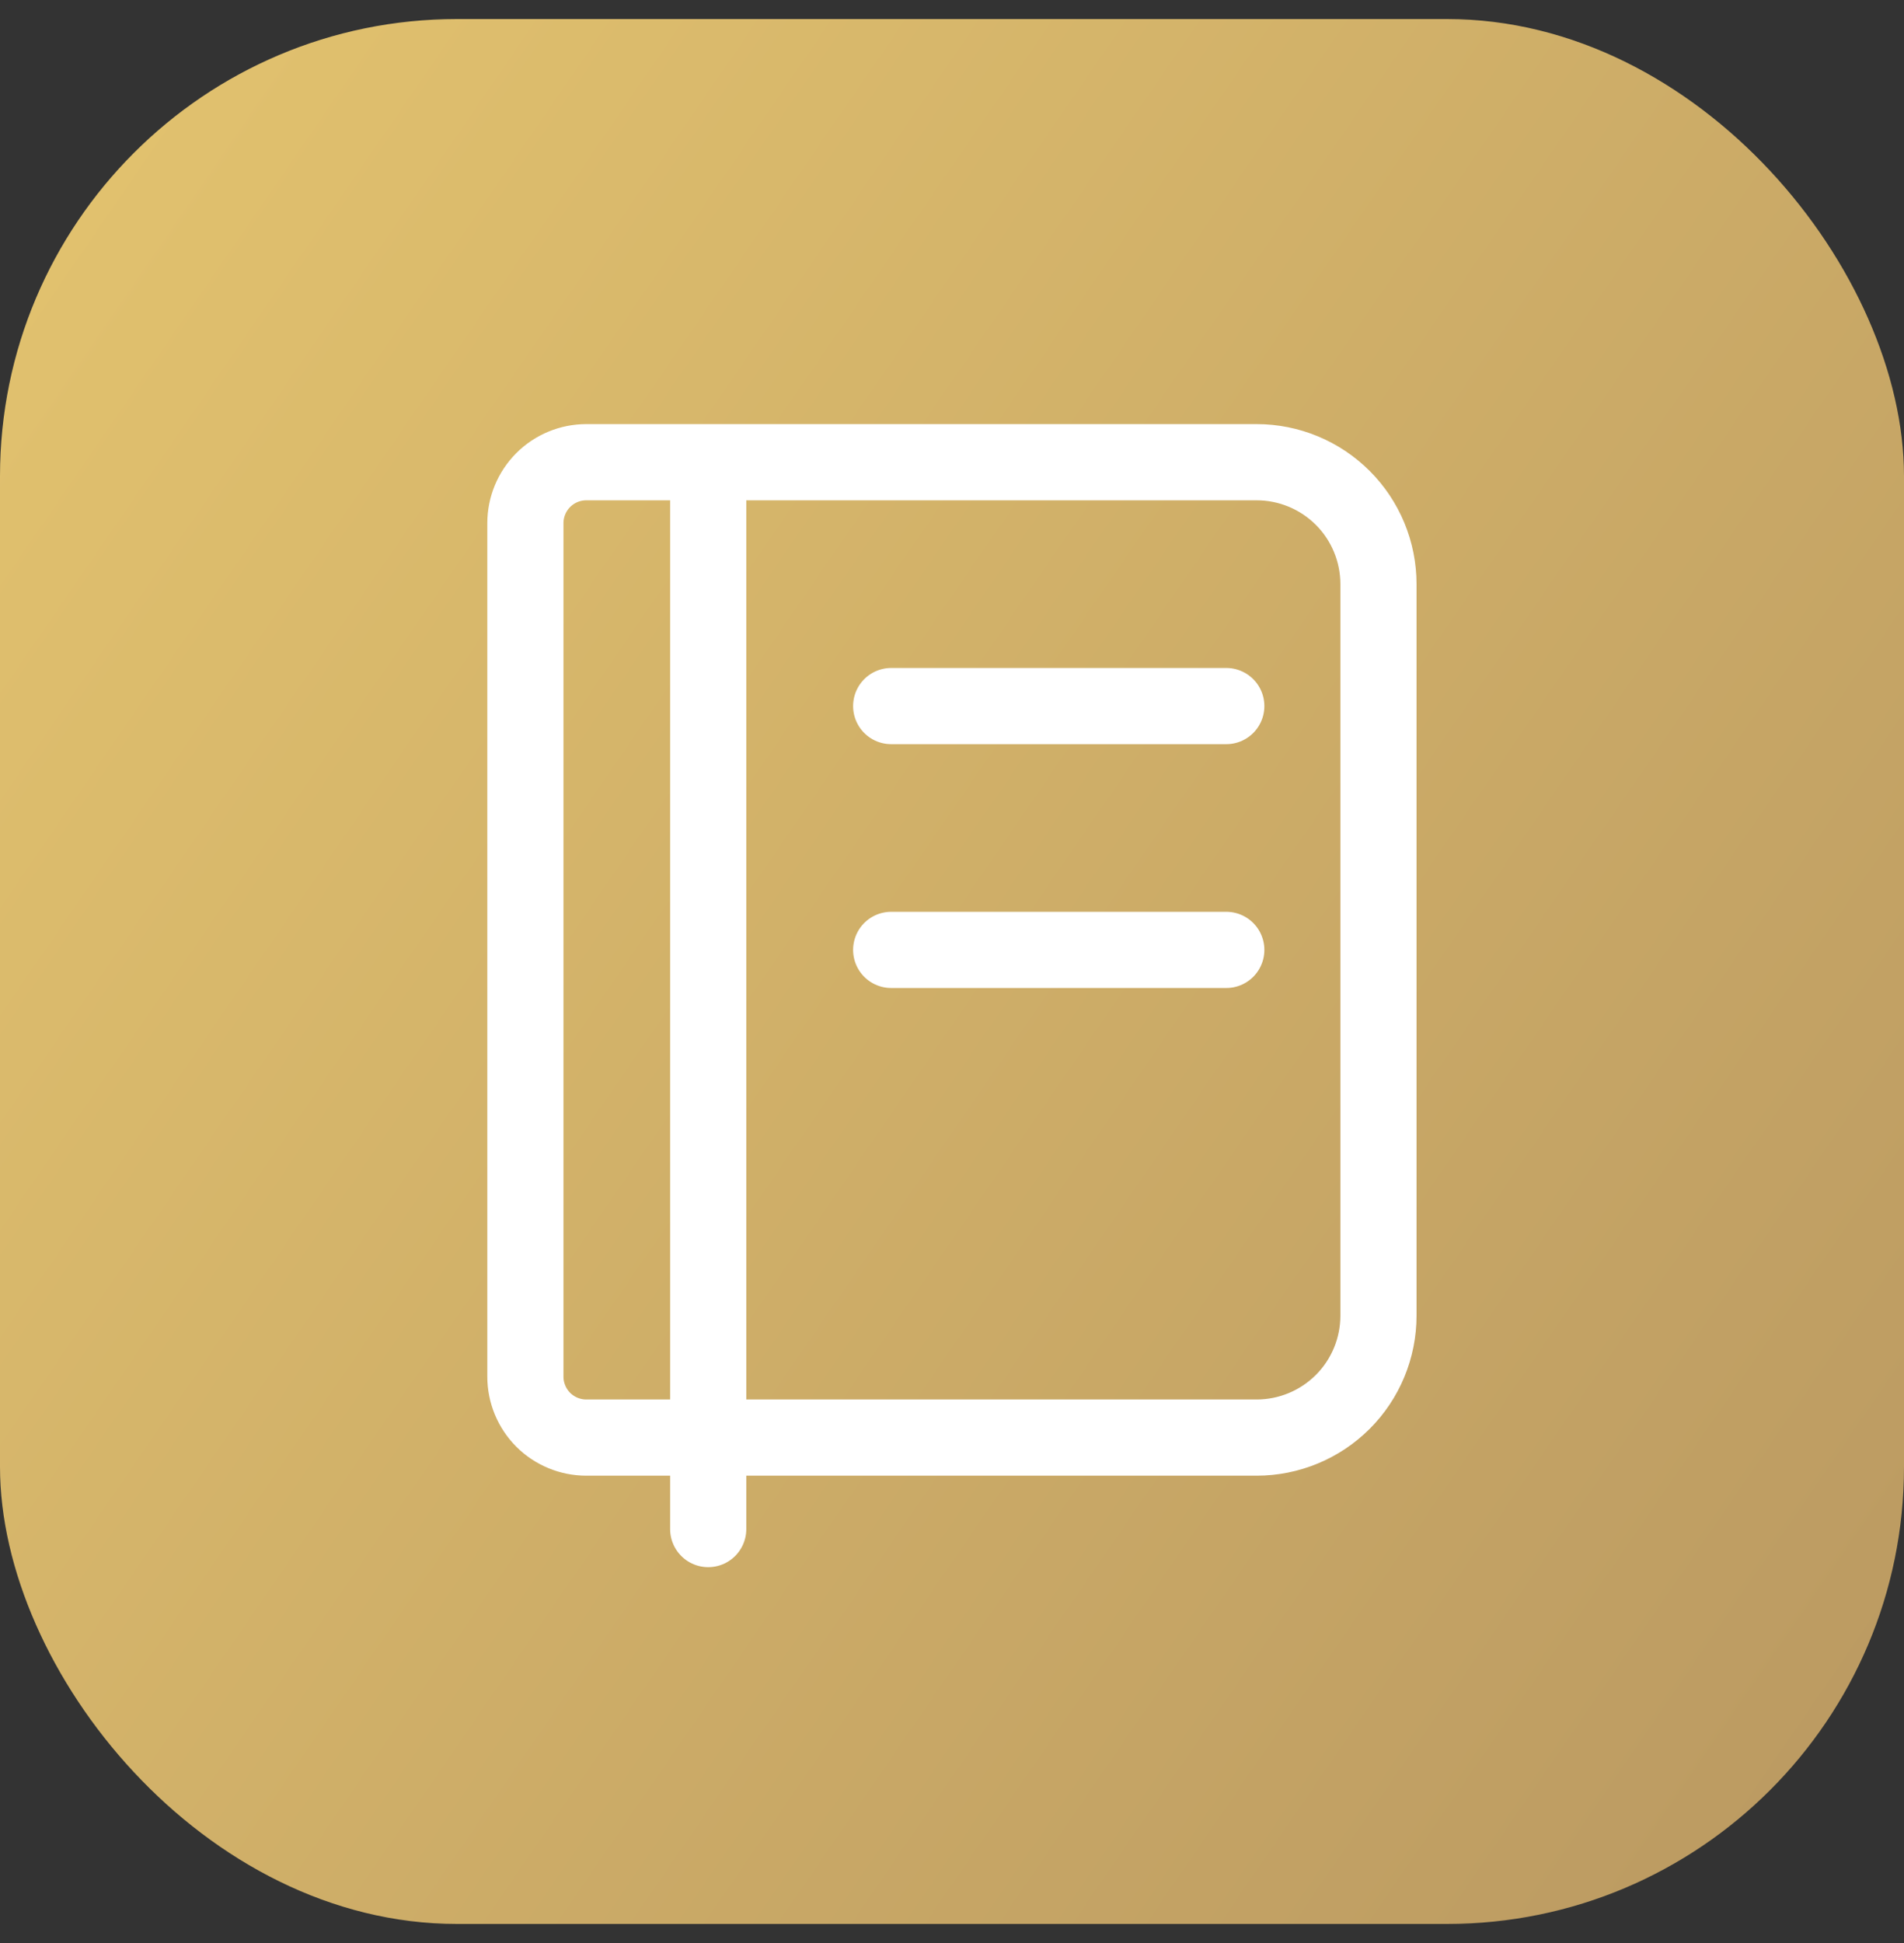 <svg width="50" height="51" viewBox="0 0 50 51" fill="none" xmlns="http://www.w3.org/2000/svg">
<rect x="0" y="0" width="50" height="51" fill="#333333" stroke="none"/>
<rect y="0.5" width="50" height="50" rx="12" fill="url(#paint0_linear_40000651_3022)"/>
<path d="M18.598 12.132V26.533V40.135M15.397 12.132H32.999C33.847 12.132 34.661 12.469 35.262 13.069C35.862 13.669 36.199 14.483 36.199 15.332V34.534C36.199 35.383 35.862 36.197 35.262 36.797C34.661 37.397 33.847 37.734 32.999 37.734H15.397C14.973 37.734 14.566 37.566 14.265 37.266C13.966 36.965 13.797 36.558 13.797 36.134V13.732C13.797 13.308 13.966 12.901 14.265 12.601C14.566 12.3 14.973 12.132 15.397 12.132Z" stroke="white" stroke-width="2" stroke-linecap="round" stroke-linejoin="round"/>
<path d="M23.403 18.533H32.203" stroke="white" stroke-width="2" stroke-linecap="round" stroke-linejoin="round"/>
<path d="M23.403 24.933H32.203" stroke="white" stroke-width="2" stroke-linecap="round" stroke-linejoin="round"/>
<defs>
<linearGradient id="paint0_linear_40000651_3022" x1="-3.62407e-07" y1="8.323" x2="50" y2="42.677" gradientUnits="userSpaceOnUse">
<stop stop-color="#E1C16E"/>
<stop offset="1" stop-color="#BC9B62"/>
</linearGradient>
</defs>
</svg>
